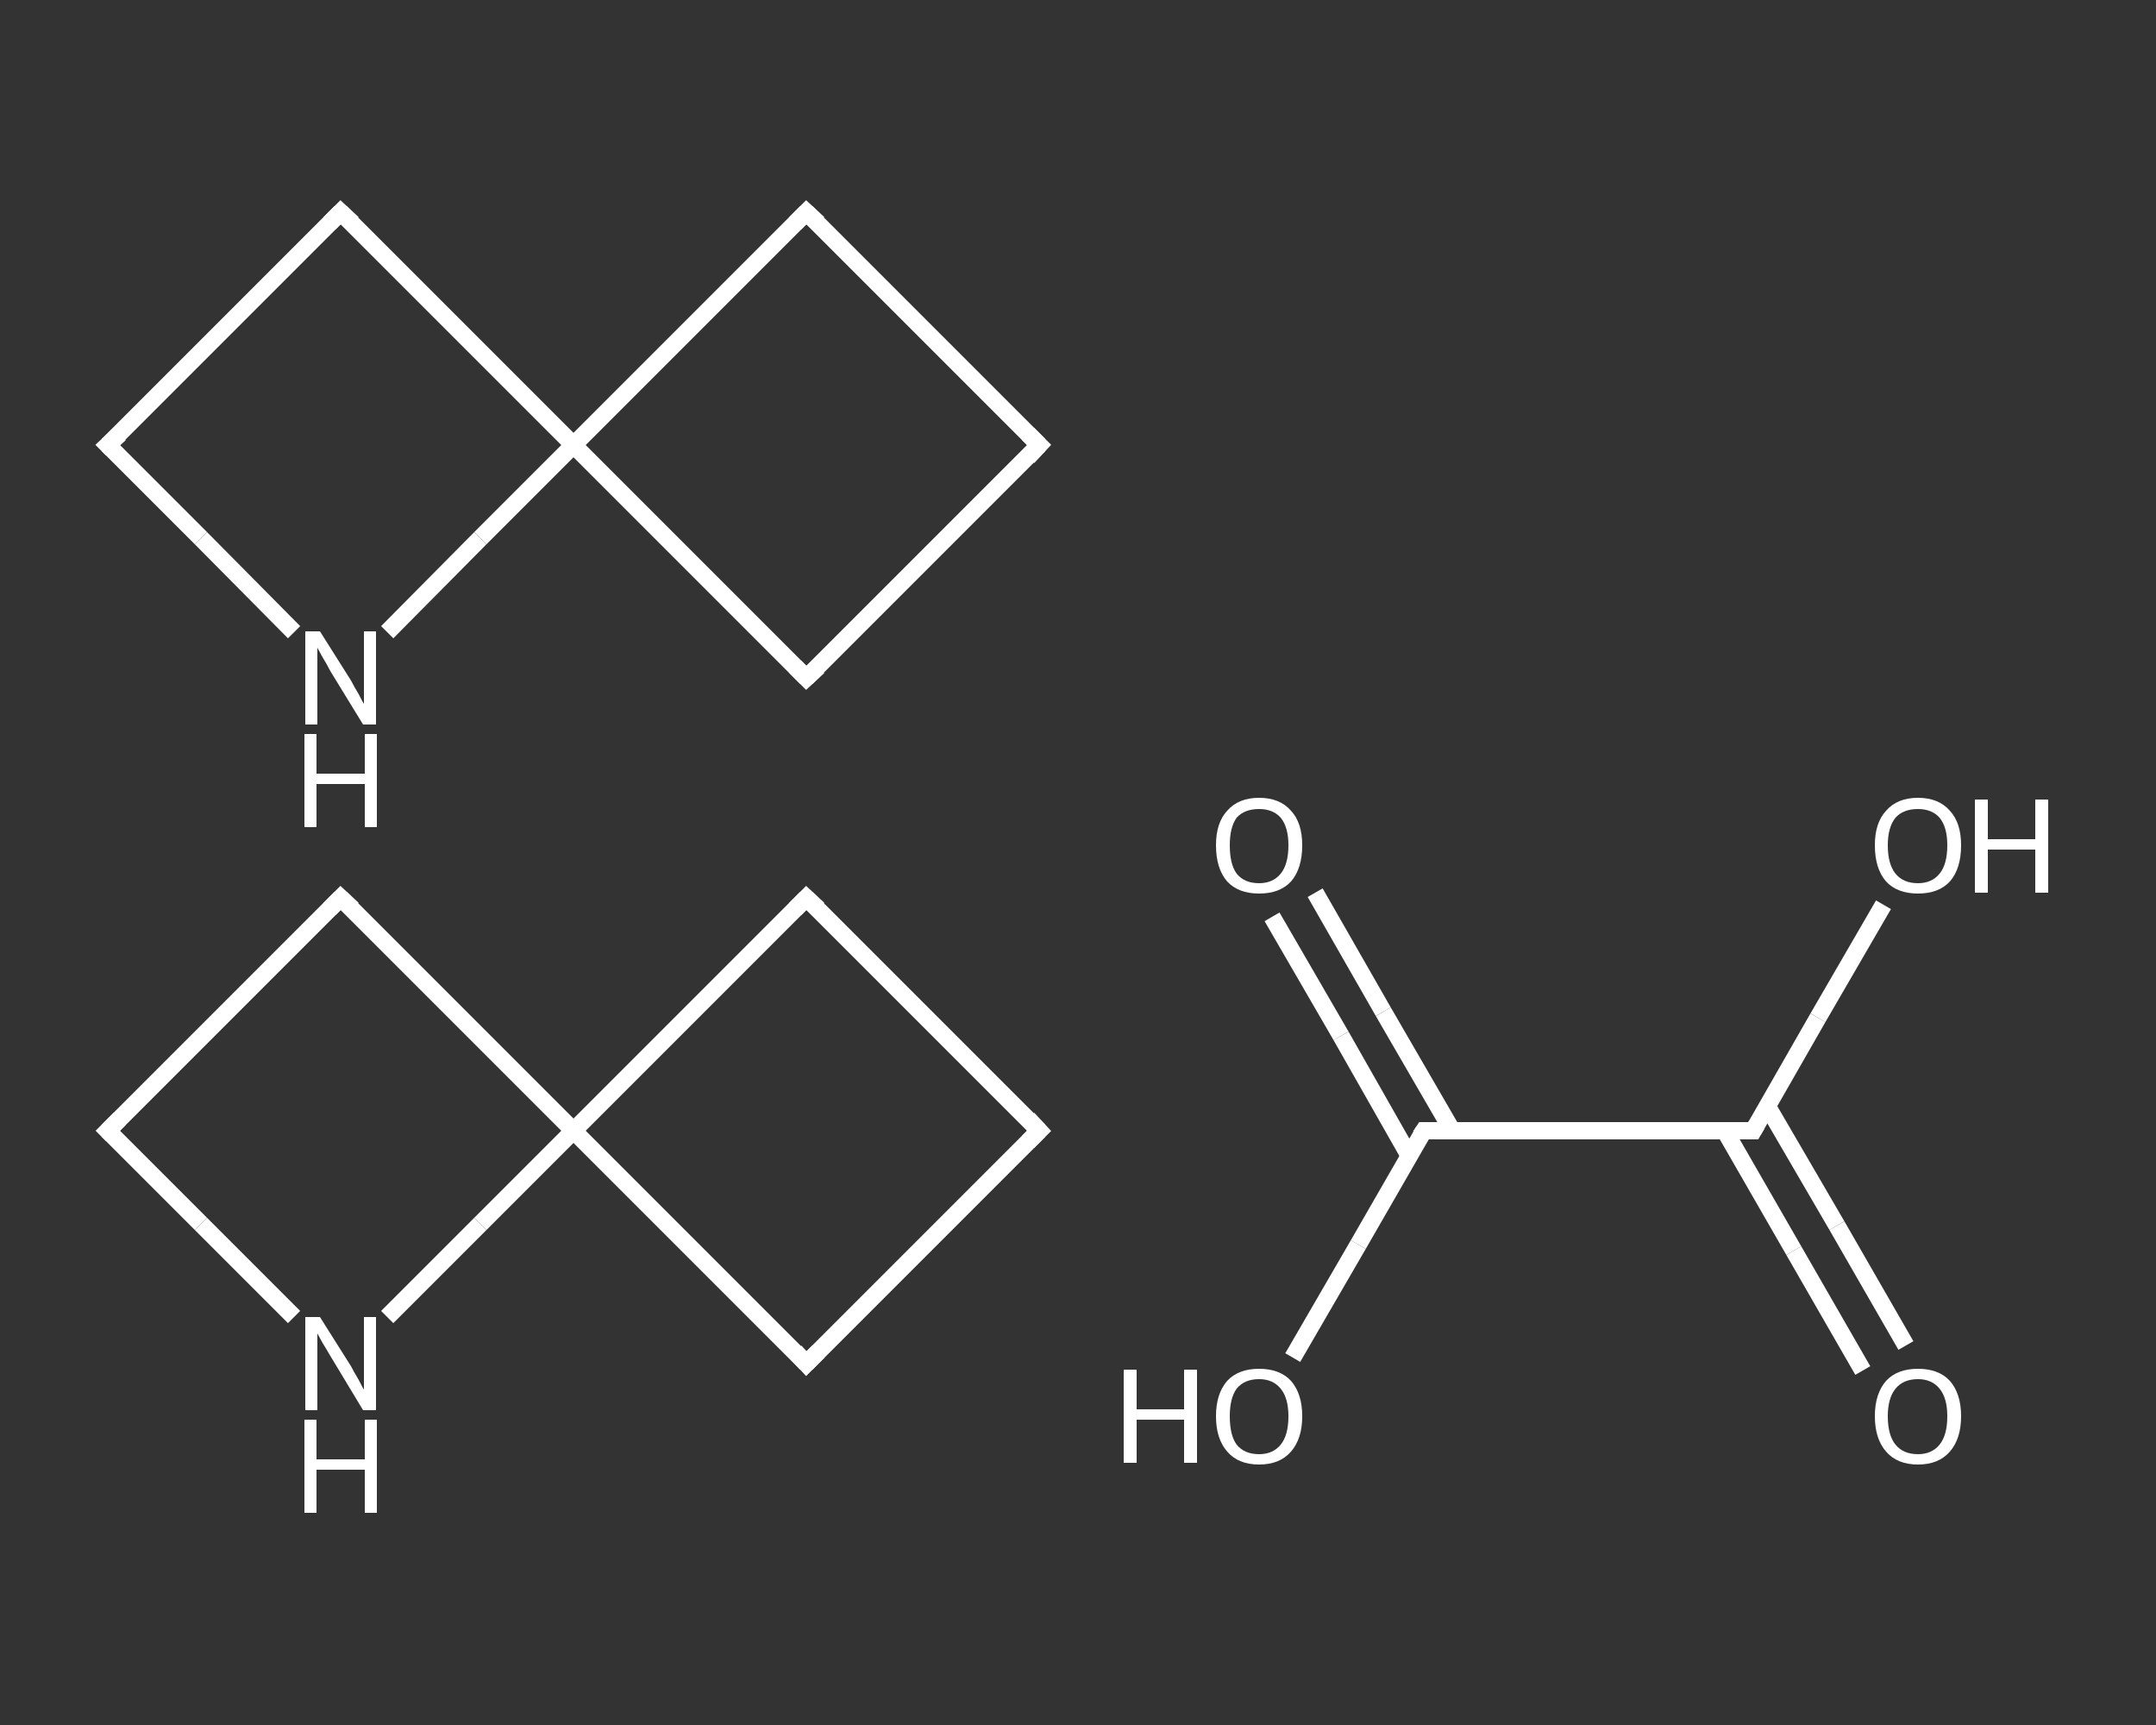 <?xml version='1.0' encoding='iso-8859-1'?>
<svg version='1.1' baseProfile='full'
              xmlns='http://www.w3.org/2000/svg'
                      xmlns:rdkit='http://www.rdkit.org/xml'
                      xmlns:xlink='http://www.w3.org/1999/xlink'
                  xml:space='preserve'
width='250px' height='200px' viewBox='0 0 250 200'>
<rect x="0" y="0" width="250" height="200" fill="#333333" stroke="none"/>
<!-- END OF HEADER -->
<rect style='opacity:1.0;fill:transparent;stroke:none' width='250.0' height='200.0' x='0.0' y='0.0'> </rect>
<path class='bond-0 atom-0 atom-1' d='M 120.5,131.1 L 93.5,158.1' style='fill:none;fill-rule:evenodd;stroke:#FFFFFF;stroke-width:2.0px;stroke-linecap:butt;stroke-linejoin:miter;stroke-opacity:1' />
<path class='bond-1 atom-1 atom-2' d='M 93.5,158.1 L 66.5,131.1' style='fill:none;fill-rule:evenodd;stroke:#FFFFFF;stroke-width:2.0px;stroke-linecap:butt;stroke-linejoin:miter;stroke-opacity:1' />
<path class='bond-2 atom-2 atom-3' d='M 66.5,131.1 L 93.5,104.1' style='fill:none;fill-rule:evenodd;stroke:#FFFFFF;stroke-width:2.0px;stroke-linecap:butt;stroke-linejoin:miter;stroke-opacity:1' />
<path class='bond-3 atom-2 atom-4' d='M 66.5,131.1 L 39.5,104.1' style='fill:none;fill-rule:evenodd;stroke:#FFFFFF;stroke-width:2.0px;stroke-linecap:butt;stroke-linejoin:miter;stroke-opacity:1' />
<path class='bond-4 atom-4 atom-5' d='M 39.5,104.1 L 12.5,131.1' style='fill:none;fill-rule:evenodd;stroke:#FFFFFF;stroke-width:2.0px;stroke-linecap:butt;stroke-linejoin:miter;stroke-opacity:1' />
<path class='bond-5 atom-5 atom-6' d='M 12.5,131.1 L 23.3,141.9' style='fill:none;fill-rule:evenodd;stroke:#FFFFFF;stroke-width:2.0px;stroke-linecap:butt;stroke-linejoin:miter;stroke-opacity:1' />
<path class='bond-5 atom-5 atom-6' d='M 23.3,141.9 L 34.1,152.7' style='fill:none;fill-rule:evenodd;stroke:#FFFFFF;stroke-width:2.0px;stroke-linecap:butt;stroke-linejoin:miter;stroke-opacity:1' />
<path class='bond-6 atom-7 atom-8' d='M 120.5,51.6 L 93.5,78.6' style='fill:none;fill-rule:evenodd;stroke:#FFFFFF;stroke-width:2.0px;stroke-linecap:butt;stroke-linejoin:miter;stroke-opacity:1' />
<path class='bond-7 atom-8 atom-9' d='M 93.5,78.6 L 66.5,51.6' style='fill:none;fill-rule:evenodd;stroke:#FFFFFF;stroke-width:2.0px;stroke-linecap:butt;stroke-linejoin:miter;stroke-opacity:1' />
<path class='bond-8 atom-9 atom-10' d='M 66.5,51.6 L 93.5,24.6' style='fill:none;fill-rule:evenodd;stroke:#FFFFFF;stroke-width:2.0px;stroke-linecap:butt;stroke-linejoin:miter;stroke-opacity:1' />
<path class='bond-9 atom-9 atom-11' d='M 66.5,51.6 L 39.5,24.6' style='fill:none;fill-rule:evenodd;stroke:#FFFFFF;stroke-width:2.0px;stroke-linecap:butt;stroke-linejoin:miter;stroke-opacity:1' />
<path class='bond-10 atom-11 atom-12' d='M 39.5,24.6 L 12.5,51.6' style='fill:none;fill-rule:evenodd;stroke:#FFFFFF;stroke-width:2.0px;stroke-linecap:butt;stroke-linejoin:miter;stroke-opacity:1' />
<path class='bond-11 atom-12 atom-13' d='M 12.5,51.6 L 23.3,62.4' style='fill:none;fill-rule:evenodd;stroke:#FFFFFF;stroke-width:2.0px;stroke-linecap:butt;stroke-linejoin:miter;stroke-opacity:1' />
<path class='bond-11 atom-12 atom-13' d='M 23.3,62.4 L 34.1,73.3' style='fill:none;fill-rule:evenodd;stroke:#FFFFFF;stroke-width:2.0px;stroke-linecap:butt;stroke-linejoin:miter;stroke-opacity:1' />
<path class='bond-12 atom-14 atom-15' d='M 152.5,103.5 L 160.4,117.3' style='fill:none;fill-rule:evenodd;stroke:#FFFFFF;stroke-width:2.0px;stroke-linecap:butt;stroke-linejoin:miter;stroke-opacity:1' />
<path class='bond-12 atom-14 atom-15' d='M 160.4,117.3 L 168.4,131.1' style='fill:none;fill-rule:evenodd;stroke:#FFFFFF;stroke-width:2.0px;stroke-linecap:butt;stroke-linejoin:miter;stroke-opacity:1' />
<path class='bond-12 atom-14 atom-15' d='M 147.5,106.3 L 155.5,120.1' style='fill:none;fill-rule:evenodd;stroke:#FFFFFF;stroke-width:2.0px;stroke-linecap:butt;stroke-linejoin:miter;stroke-opacity:1' />
<path class='bond-12 atom-14 atom-15' d='M 155.5,120.1 L 163.4,134.0' style='fill:none;fill-rule:evenodd;stroke:#FFFFFF;stroke-width:2.0px;stroke-linecap:butt;stroke-linejoin:miter;stroke-opacity:1' />
<path class='bond-13 atom-15 atom-16' d='M 165.1,131.1 L 157.5,144.3' style='fill:none;fill-rule:evenodd;stroke:#FFFFFF;stroke-width:2.0px;stroke-linecap:butt;stroke-linejoin:miter;stroke-opacity:1' />
<path class='bond-13 atom-15 atom-16' d='M 157.5,144.3 L 149.9,157.4' style='fill:none;fill-rule:evenodd;stroke:#FFFFFF;stroke-width:2.0px;stroke-linecap:butt;stroke-linejoin:miter;stroke-opacity:1' />
<path class='bond-14 atom-15 atom-17' d='M 165.1,131.1 L 203.3,131.1' style='fill:none;fill-rule:evenodd;stroke:#FFFFFF;stroke-width:2.0px;stroke-linecap:butt;stroke-linejoin:miter;stroke-opacity:1' />
<path class='bond-15 atom-17 atom-18' d='M 200.0,131.1 L 208.0,145.0' style='fill:none;fill-rule:evenodd;stroke:#FFFFFF;stroke-width:2.0px;stroke-linecap:butt;stroke-linejoin:miter;stroke-opacity:1' />
<path class='bond-15 atom-17 atom-18' d='M 208.0,145.0 L 216.0,158.9' style='fill:none;fill-rule:evenodd;stroke:#FFFFFF;stroke-width:2.0px;stroke-linecap:butt;stroke-linejoin:miter;stroke-opacity:1' />
<path class='bond-15 atom-17 atom-18' d='M 204.9,128.2 L 213.0,142.1' style='fill:none;fill-rule:evenodd;stroke:#FFFFFF;stroke-width:2.0px;stroke-linecap:butt;stroke-linejoin:miter;stroke-opacity:1' />
<path class='bond-15 atom-17 atom-18' d='M 213.0,142.1 L 221.0,156.0' style='fill:none;fill-rule:evenodd;stroke:#FFFFFF;stroke-width:2.0px;stroke-linecap:butt;stroke-linejoin:miter;stroke-opacity:1' />
<path class='bond-16 atom-17 atom-19' d='M 203.3,131.1 L 210.8,118.0' style='fill:none;fill-rule:evenodd;stroke:#FFFFFF;stroke-width:2.0px;stroke-linecap:butt;stroke-linejoin:miter;stroke-opacity:1' />
<path class='bond-16 atom-17 atom-19' d='M 210.8,118.0 L 218.4,104.9' style='fill:none;fill-rule:evenodd;stroke:#FFFFFF;stroke-width:2.0px;stroke-linecap:butt;stroke-linejoin:miter;stroke-opacity:1' />
<path class='bond-17 atom-3 atom-0' d='M 93.5,104.1 L 120.5,131.1' style='fill:none;fill-rule:evenodd;stroke:#FFFFFF;stroke-width:2.0px;stroke-linecap:butt;stroke-linejoin:miter;stroke-opacity:1' />
<path class='bond-18 atom-10 atom-7' d='M 93.5,24.6 L 120.5,51.6' style='fill:none;fill-rule:evenodd;stroke:#FFFFFF;stroke-width:2.0px;stroke-linecap:butt;stroke-linejoin:miter;stroke-opacity:1' />
<path class='bond-19 atom-6 atom-2' d='M 44.9,152.7 L 55.7,141.9' style='fill:none;fill-rule:evenodd;stroke:#FFFFFF;stroke-width:2.0px;stroke-linecap:butt;stroke-linejoin:miter;stroke-opacity:1' />
<path class='bond-19 atom-6 atom-2' d='M 55.7,141.9 L 66.5,131.1' style='fill:none;fill-rule:evenodd;stroke:#FFFFFF;stroke-width:2.0px;stroke-linecap:butt;stroke-linejoin:miter;stroke-opacity:1' />
<path class='bond-20 atom-13 atom-9' d='M 44.9,73.3 L 55.7,62.4' style='fill:none;fill-rule:evenodd;stroke:#FFFFFF;stroke-width:2.0px;stroke-linecap:butt;stroke-linejoin:miter;stroke-opacity:1' />
<path class='bond-20 atom-13 atom-9' d='M 55.7,62.4 L 66.5,51.6' style='fill:none;fill-rule:evenodd;stroke:#FFFFFF;stroke-width:2.0px;stroke-linecap:butt;stroke-linejoin:miter;stroke-opacity:1' />
<path d='M 119.2,132.4 L 120.5,131.1 L 119.2,129.7' style='fill:none;stroke:#FFFFFF;stroke-width:2.0px;stroke-linecap:butt;stroke-linejoin:miter;stroke-opacity:1;' />
<path d='M 94.9,156.7 L 93.5,158.1 L 92.2,156.7' style='fill:none;stroke:#FFFFFF;stroke-width:2.0px;stroke-linecap:butt;stroke-linejoin:miter;stroke-opacity:1;' />
<path d='M 92.2,105.4 L 93.5,104.1 L 94.9,105.4' style='fill:none;stroke:#FFFFFF;stroke-width:2.0px;stroke-linecap:butt;stroke-linejoin:miter;stroke-opacity:1;' />
<path d='M 40.9,105.4 L 39.5,104.1 L 38.2,105.4' style='fill:none;stroke:#FFFFFF;stroke-width:2.0px;stroke-linecap:butt;stroke-linejoin:miter;stroke-opacity:1;' />
<path d='M 13.9,129.7 L 12.5,131.1 L 13.0,131.6' style='fill:none;stroke:#FFFFFF;stroke-width:2.0px;stroke-linecap:butt;stroke-linejoin:miter;stroke-opacity:1;' />
<path d='M 119.2,53.0 L 120.5,51.6 L 119.2,50.3' style='fill:none;stroke:#FFFFFF;stroke-width:2.0px;stroke-linecap:butt;stroke-linejoin:miter;stroke-opacity:1;' />
<path d='M 94.9,77.3 L 93.5,78.6 L 92.2,77.3' style='fill:none;stroke:#FFFFFF;stroke-width:2.0px;stroke-linecap:butt;stroke-linejoin:miter;stroke-opacity:1;' />
<path d='M 92.2,25.9 L 93.5,24.6 L 94.9,25.9' style='fill:none;stroke:#FFFFFF;stroke-width:2.0px;stroke-linecap:butt;stroke-linejoin:miter;stroke-opacity:1;' />
<path d='M 40.9,25.9 L 39.5,24.6 L 38.2,25.9' style='fill:none;stroke:#FFFFFF;stroke-width:2.0px;stroke-linecap:butt;stroke-linejoin:miter;stroke-opacity:1;' />
<path d='M 13.9,50.3 L 12.5,51.6 L 13.0,52.1' style='fill:none;stroke:#FFFFFF;stroke-width:2.0px;stroke-linecap:butt;stroke-linejoin:miter;stroke-opacity:1;' />
<path d='M 164.7,131.7 L 165.1,131.1 L 167.0,131.1' style='fill:none;stroke:#FFFFFF;stroke-width:2.0px;stroke-linecap:butt;stroke-linejoin:miter;stroke-opacity:1;' />
<path d='M 201.4,131.1 L 203.3,131.1 L 203.7,130.4' style='fill:none;stroke:#FFFFFF;stroke-width:2.0px;stroke-linecap:butt;stroke-linejoin:miter;stroke-opacity:1;' />
<path class='atom-6' d='M 37.1 152.7
L 40.7 158.4
Q 41.0 159.0, 41.6 160.0
Q 42.1 161.0, 42.2 161.1
L 42.2 152.7
L 43.6 152.7
L 43.6 163.5
L 42.1 163.5
L 38.3 157.2
Q 37.9 156.5, 37.4 155.7
Q 36.9 154.8, 36.8 154.6
L 36.8 163.5
L 35.4 163.5
L 35.4 152.7
L 37.1 152.7
' fill='#FFFFFF'/>
<path class='atom-6' d='M 35.3 164.6
L 36.7 164.6
L 36.7 169.2
L 42.3 169.2
L 42.3 164.6
L 43.7 164.6
L 43.7 175.4
L 42.3 175.4
L 42.3 170.4
L 36.7 170.4
L 36.7 175.4
L 35.3 175.4
L 35.3 164.6
' fill='#FFFFFF'/>
<path class='atom-13' d='M 37.1 73.2
L 40.7 78.9
Q 41.0 79.5, 41.6 80.5
Q 42.1 81.5, 42.2 81.6
L 42.2 73.2
L 43.6 73.2
L 43.6 84.0
L 42.1 84.0
L 38.3 77.8
Q 37.9 77.0, 37.4 76.2
Q 36.9 75.3, 36.8 75.1
L 36.8 84.0
L 35.4 84.0
L 35.4 73.2
L 37.1 73.2
' fill='#FFFFFF'/>
<path class='atom-13' d='M 35.3 85.1
L 36.7 85.1
L 36.7 89.7
L 42.3 89.7
L 42.3 85.1
L 43.7 85.1
L 43.7 95.9
L 42.3 95.9
L 42.3 90.9
L 36.7 90.9
L 36.7 95.9
L 35.3 95.9
L 35.3 85.1
' fill='#FFFFFF'/>
<path class='atom-14' d='M 141.0 98.0
Q 141.0 95.4, 142.3 94.0
Q 143.6 92.5, 146.0 92.5
Q 148.4 92.5, 149.7 94.0
Q 151.0 95.4, 151.0 98.0
Q 151.0 100.7, 149.7 102.2
Q 148.4 103.6, 146.0 103.6
Q 143.6 103.6, 142.3 102.2
Q 141.0 100.7, 141.0 98.0
M 146.0 102.4
Q 147.6 102.4, 148.5 101.3
Q 149.4 100.2, 149.4 98.0
Q 149.4 95.9, 148.5 94.8
Q 147.6 93.8, 146.0 93.8
Q 144.3 93.8, 143.4 94.8
Q 142.6 95.9, 142.6 98.0
Q 142.6 100.2, 143.4 101.3
Q 144.3 102.4, 146.0 102.4
' fill='#FFFFFF'/>
<path class='atom-16' d='M 130.3 158.8
L 131.8 158.8
L 131.8 163.4
L 137.3 163.4
L 137.3 158.8
L 138.8 158.8
L 138.8 169.6
L 137.3 169.6
L 137.3 164.6
L 131.8 164.6
L 131.8 169.6
L 130.3 169.6
L 130.3 158.8
' fill='#FFFFFF'/>
<path class='atom-16' d='M 141.0 164.2
Q 141.0 161.6, 142.3 160.1
Q 143.6 158.7, 146.0 158.7
Q 148.4 158.7, 149.7 160.1
Q 151.0 161.6, 151.0 164.2
Q 151.0 166.8, 149.7 168.3
Q 148.4 169.8, 146.0 169.8
Q 143.6 169.8, 142.3 168.3
Q 141.0 166.8, 141.0 164.2
M 146.0 168.6
Q 147.6 168.6, 148.5 167.5
Q 149.4 166.4, 149.4 164.2
Q 149.4 162.1, 148.5 161.0
Q 147.6 159.9, 146.0 159.9
Q 144.3 159.9, 143.4 161.0
Q 142.6 162.1, 142.6 164.2
Q 142.6 166.4, 143.4 167.5
Q 144.3 168.6, 146.0 168.6
' fill='#FFFFFF'/>
<path class='atom-18' d='M 217.4 164.2
Q 217.4 161.6, 218.7 160.1
Q 220.0 158.7, 222.4 158.7
Q 224.8 158.7, 226.1 160.1
Q 227.4 161.6, 227.4 164.2
Q 227.4 166.8, 226.1 168.3
Q 224.8 169.8, 222.4 169.8
Q 220.0 169.8, 218.7 168.3
Q 217.4 166.8, 217.4 164.2
M 222.4 168.6
Q 224.0 168.6, 224.9 167.5
Q 225.8 166.4, 225.8 164.2
Q 225.8 162.1, 224.9 161.0
Q 224.0 159.9, 222.4 159.9
Q 220.7 159.9, 219.8 161.0
Q 218.9 162.1, 218.9 164.2
Q 218.9 166.4, 219.8 167.5
Q 220.7 168.6, 222.4 168.6
' fill='#FFFFFF'/>
<path class='atom-19' d='M 217.4 98.0
Q 217.4 95.4, 218.7 94.0
Q 220.0 92.5, 222.4 92.5
Q 224.8 92.5, 226.1 94.0
Q 227.4 95.4, 227.4 98.0
Q 227.4 100.7, 226.1 102.2
Q 224.8 103.6, 222.4 103.6
Q 220.0 103.6, 218.7 102.2
Q 217.4 100.7, 217.4 98.0
M 222.4 102.4
Q 224.0 102.4, 224.9 101.3
Q 225.8 100.2, 225.8 98.0
Q 225.8 95.9, 224.9 94.8
Q 224.0 93.8, 222.4 93.8
Q 220.7 93.8, 219.8 94.8
Q 218.9 95.9, 218.9 98.0
Q 218.9 100.2, 219.8 101.3
Q 220.7 102.4, 222.4 102.4
' fill='#FFFFFF'/>
<path class='atom-19' d='M 229.0 92.7
L 230.5 92.7
L 230.5 97.3
L 236.0 97.3
L 236.0 92.7
L 237.5 92.7
L 237.5 103.5
L 236.0 103.5
L 236.0 98.5
L 230.5 98.5
L 230.5 103.5
L 229.0 103.5
L 229.0 92.7
' fill='#FFFFFF'/>
</svg>
